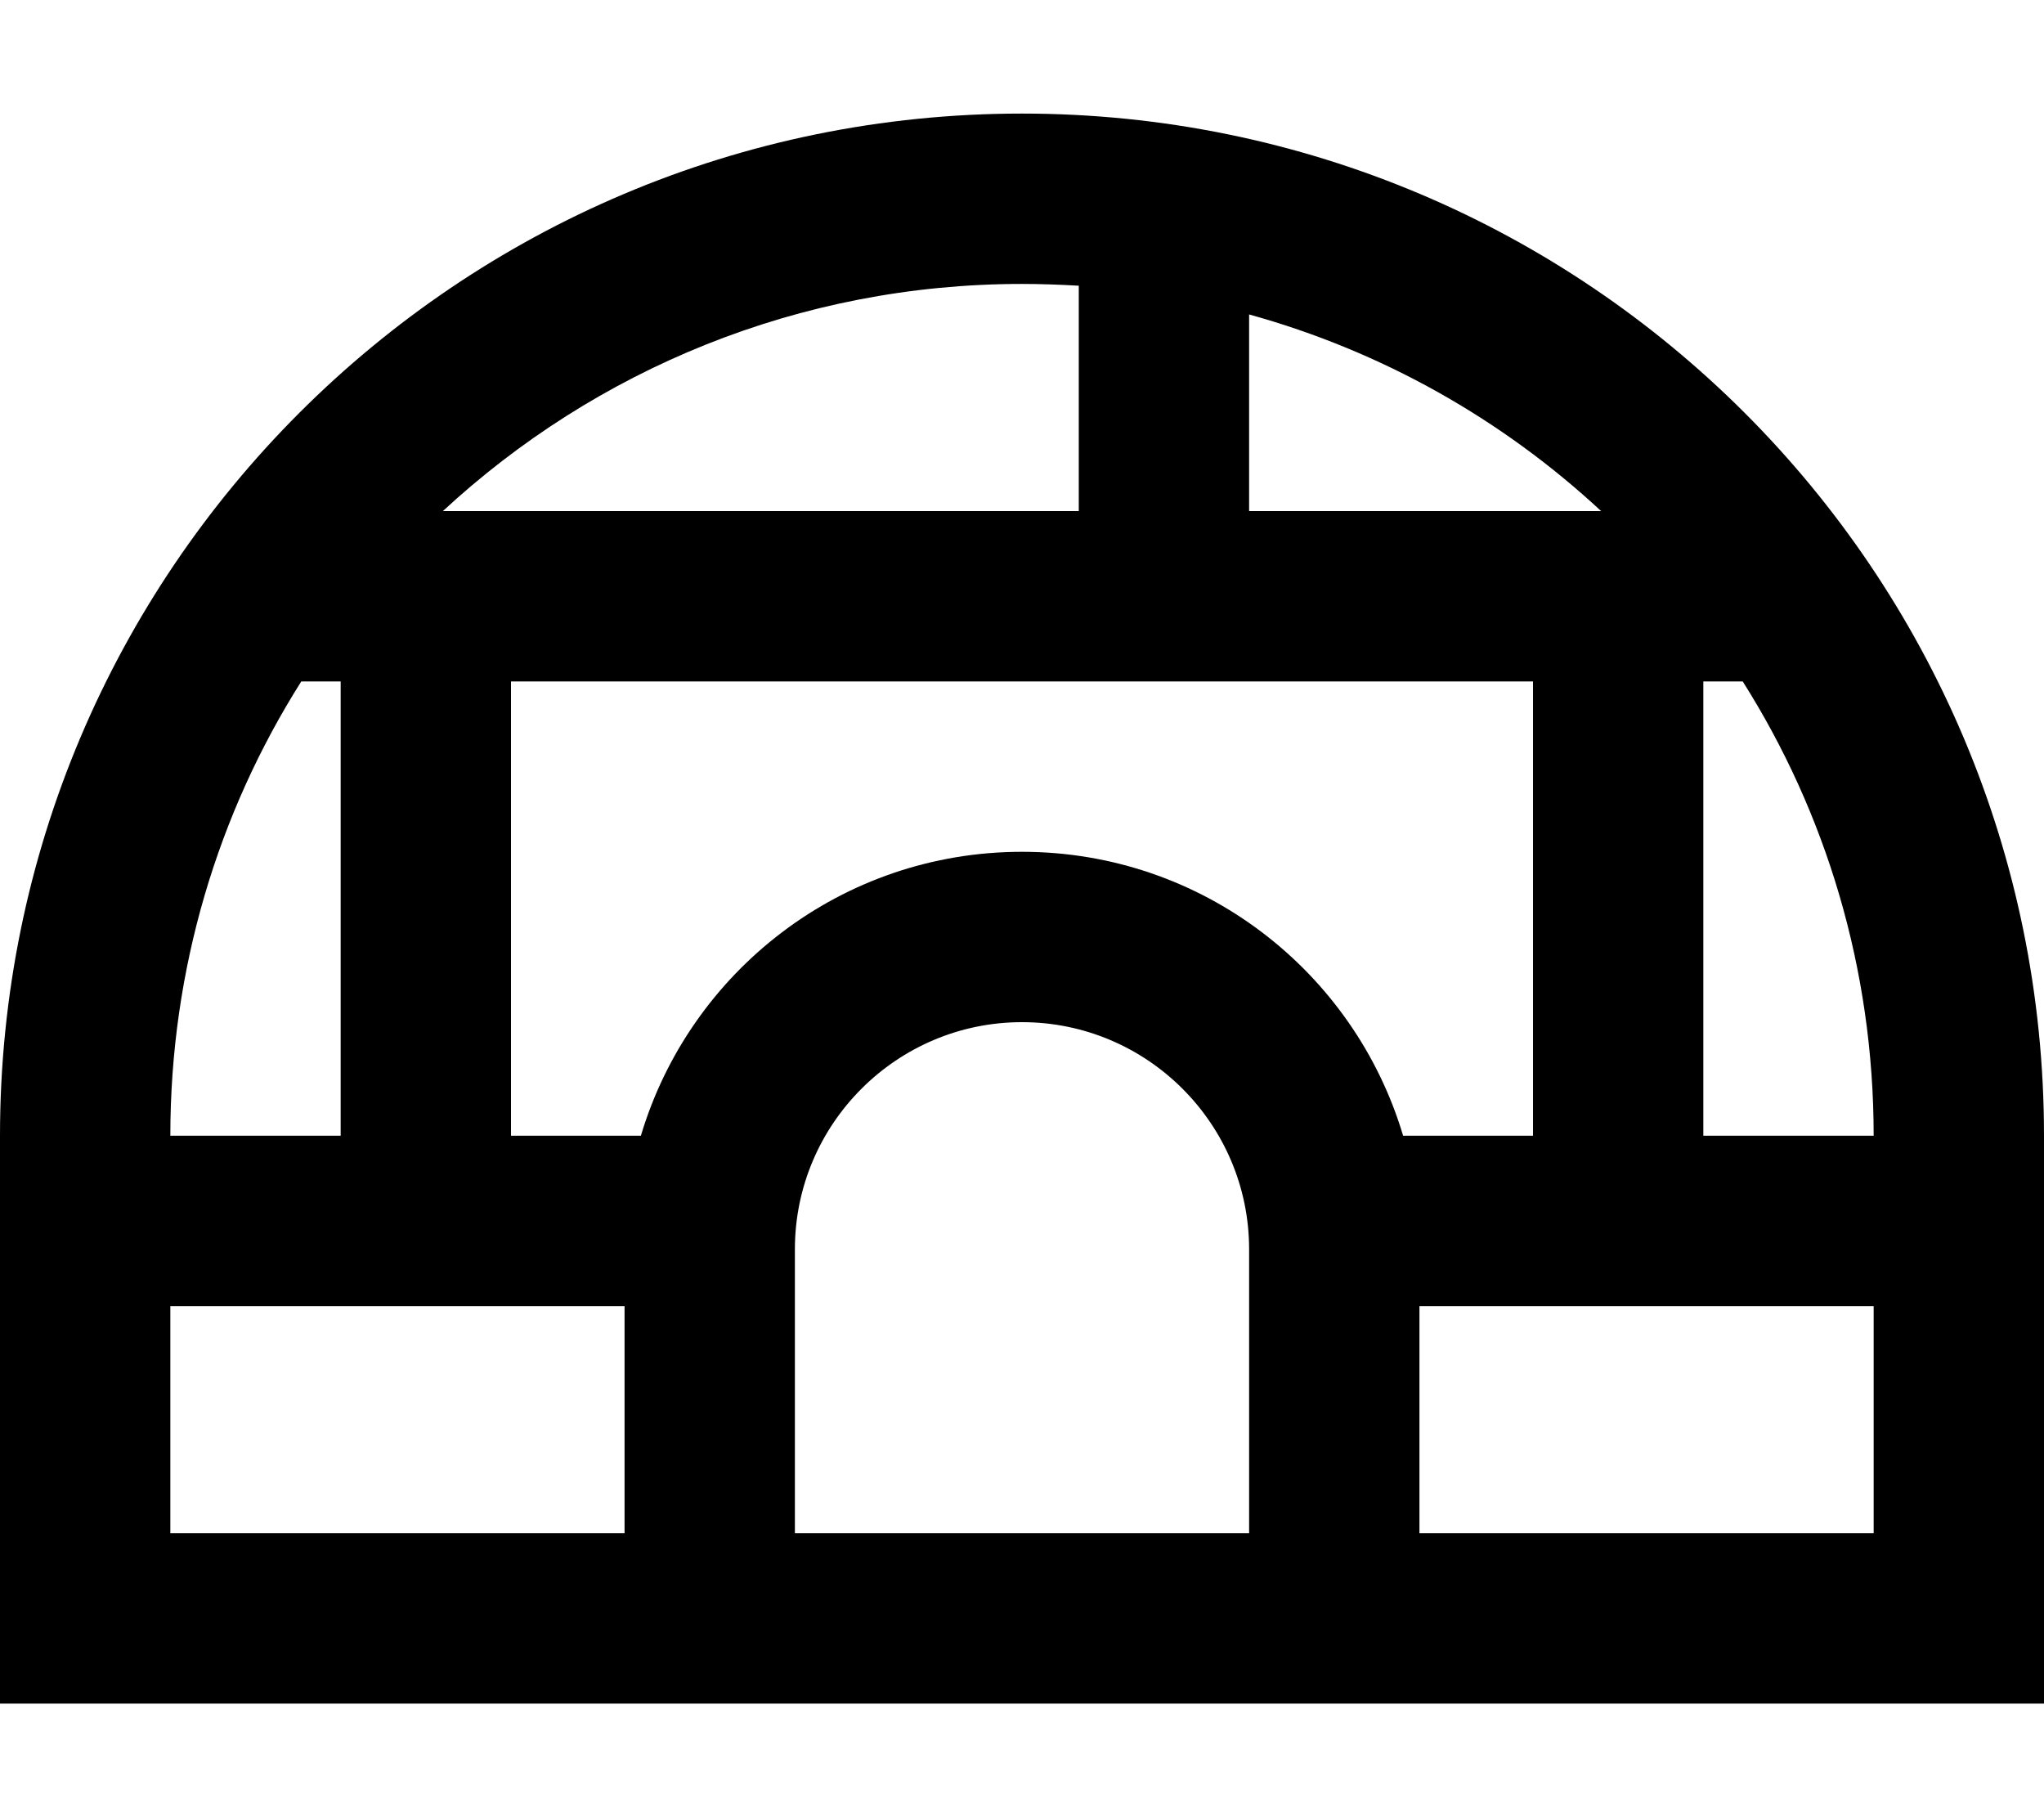 <svg xmlns="http://www.w3.org/2000/svg" viewBox="0 0 576 512"><!--! Font Awesome Pro 6.5.1 by @fontawesome - https://fontawesome.com License - https://fontawesome.com/license (Commercial License) Copyright 2023 Fonticons, Inc. --><path d="M528 368v64H400V368H528zm0-48H480V192h11.1c23.4 37 36.9 80.9 36.9 128zM432 192V320H395.4c-13.8-46.3-56.6-80-107.4-80s-93.6 33.7-107.4 80H144V192H432zM96 320H48c0-47.1 13.5-91 36.9-128H96V320zM288 80c5.4 0 10.7 .2 16 .5V144H124.8C167.7 104.3 225 80 288 80zm64 64V88.6c37.6 10.4 71.4 29.6 99.2 55.4H352zM176 368v64H48V368H176zM48 480H176 400 528h48V432 320C576 160.9 447.1 32 288 32S0 160.9 0 320V432v48H48zM288 288c35.3 0 64 28.7 64 64v80H224V352c0-35.3 28.7-64 64-64z"/></svg>